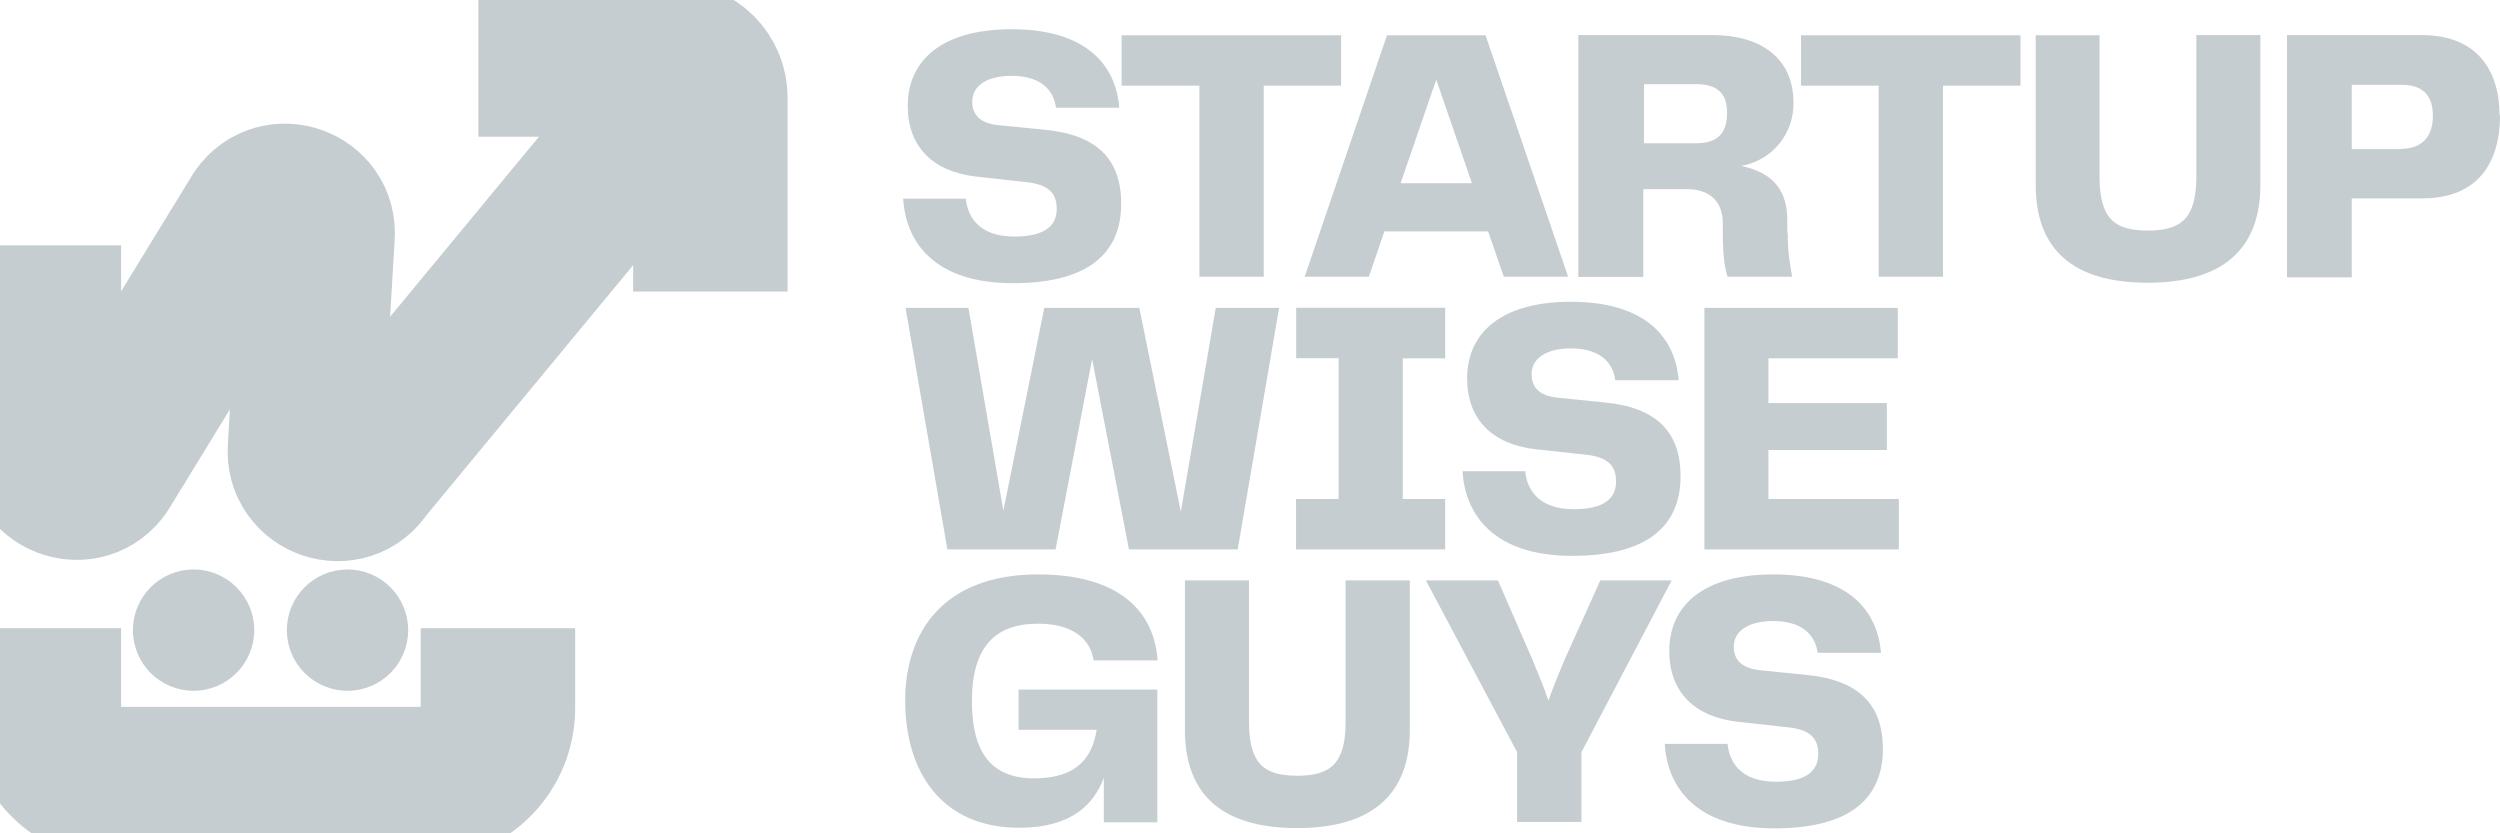 <svg width="84" height="28" viewBox="0 0 84 28" fill="none" xmlns="http://www.w3.org/2000/svg">
<g clip-path="url(#clip0_1952_714)">
<path d="M32.45 6.661C32.514 7.339 32.947 7.948 34.081 7.948C35.113 7.948 35.506 7.58 35.506 7.02C35.506 6.46 35.192 6.219 34.578 6.13L32.809 5.934C31.345 5.772 30.5 4.932 30.5 3.556C30.5 2.029 31.65 0.982 33.988 0.982C36.493 0.982 37.495 2.181 37.608 3.62H35.481C35.393 2.972 34.912 2.549 33.993 2.549C33.163 2.549 32.667 2.879 32.667 3.414C32.667 3.836 32.912 4.141 33.536 4.205L35.088 4.357C36.872 4.524 37.672 5.364 37.672 6.843C37.672 8.434 36.665 9.515 34.032 9.515C31.394 9.515 30.427 8.13 30.348 6.676H32.441L32.45 6.661ZM45.06 1.184V2.879H42.462V9.299H40.3V2.879H37.687V1.184H45.06ZM50.528 9.299L50.002 7.776H46.514L45.994 9.299H43.837L46.603 1.184H49.914L52.689 9.299H50.528ZM47.06 6.155H49.457L48.258 2.677L47.06 6.155ZM60.067 7.835C60.067 8.498 60.141 8.842 60.215 9.299H58.044C57.94 8.97 57.886 8.513 57.886 7.835V7.506C57.886 6.725 57.395 6.356 56.693 6.356H55.214V9.304H53.033V1.179H57.533C59.365 1.179 60.259 2.122 60.259 3.424C60.276 3.934 60.107 4.434 59.783 4.83C59.46 5.225 59.004 5.49 58.5 5.575C59.34 5.752 60.053 6.189 60.053 7.383V7.83H60.067V7.835ZM56.983 4.814C57.719 4.814 58.029 4.47 58.029 3.782C58.029 3.144 57.709 2.829 56.997 2.829H55.239V4.814H56.983ZM67.888 1.184V2.879H65.284V9.299H63.123V2.879H60.514V1.184H67.883H67.888ZM68.384 1.184H70.545V5.939C70.545 7.354 71.056 7.747 72.166 7.747C73.276 7.747 73.797 7.354 73.797 5.939V1.179H75.949V6.214C75.949 8.375 74.672 9.5 72.166 9.5C69.661 9.5 68.399 8.39 68.399 6.209V1.189H68.384V1.184ZM84 3.881C84 5.458 83.263 6.666 81.392 6.666H79.019V9.319H76.843V1.179H81.377C83.248 1.179 83.985 2.392 83.985 3.871H84V3.881ZM80.66 5.001C81.441 5.001 81.745 4.529 81.745 3.89C81.745 3.252 81.451 2.849 80.689 2.849H79.019V5.01H80.665V5.001H80.66ZM40.865 10.345H42.978L41.587 18.46H37.933L36.695 12.065L35.467 18.46H31.832L30.427 10.345H32.539L33.713 17.159L35.088 10.345H38.281L39.676 17.193L40.85 10.34H40.865V10.345ZM48.558 12.04H47.133V16.766H48.558V18.46H43.547V16.766H44.977V12.035H43.552V10.34H48.558V12.035V12.04ZM51.245 15.822C51.309 16.495 51.741 17.109 52.876 17.109C53.907 17.109 54.3 16.741 54.3 16.176C54.3 15.616 53.981 15.375 53.367 15.287L51.599 15.095C50.135 14.928 49.295 14.088 49.295 12.713C49.295 11.185 50.439 10.139 52.782 10.139C55.283 10.139 56.29 11.338 56.403 12.777H54.276C54.187 12.128 53.701 11.706 52.787 11.706C51.957 11.706 51.461 12.04 51.461 12.575C51.461 12.993 51.707 13.297 52.326 13.361L53.883 13.519C55.666 13.681 56.467 14.521 56.467 15.999C56.467 17.591 55.46 18.677 52.822 18.677C50.189 18.677 49.221 17.286 49.142 15.832H51.23L51.245 15.822ZM59.419 16.766H63.801V18.46H57.267V10.345H63.766V12.04H59.419V13.543H63.398V15.12H59.419V16.766ZM30.412 23.564C30.412 21.206 31.724 19.3 34.882 19.3C37.682 19.3 38.792 20.612 38.895 22.189H36.744C36.646 21.477 36.041 20.956 34.882 20.956C33.433 20.956 32.657 21.732 32.657 23.564C32.657 25.284 33.305 26.153 34.754 26.153C36.208 26.153 36.705 25.426 36.847 24.522H34.224V23.171H38.886V27.631H37.088V26.133C36.768 26.998 36.032 27.813 34.248 27.813C31.596 27.813 30.417 25.878 30.417 23.574V23.559L30.412 23.564ZM39.799 19.502H41.966V24.252C41.966 25.667 42.477 26.064 43.587 26.064C44.692 26.064 45.213 25.672 45.213 24.252V19.502H47.369V24.532C47.369 26.698 46.092 27.823 43.587 27.823C41.077 27.823 39.814 26.713 39.814 24.532V19.502H39.799ZM53.785 19.502H56.167L53.136 25.274V27.617H50.975V25.274L47.91 19.502H50.331L51.49 22.164C51.682 22.626 51.874 23.083 52.026 23.54C52.188 23.083 52.38 22.621 52.571 22.164L53.77 19.502H53.78H53.785ZM58.044 24.979C58.107 25.657 58.535 26.266 59.669 26.266C60.701 26.266 61.094 25.898 61.094 25.333C61.094 24.777 60.78 24.532 60.166 24.448L58.397 24.252C56.933 24.09 56.088 23.25 56.088 21.874C56.088 20.342 57.238 19.3 59.581 19.3C62.077 19.3 63.084 20.494 63.201 21.933H61.074C60.981 21.285 60.5 20.867 59.581 20.867C58.756 20.867 58.255 21.197 58.255 21.732C58.255 22.154 58.5 22.444 59.124 22.518L60.676 22.675C62.46 22.842 63.265 23.682 63.265 25.161C63.265 26.752 62.258 27.833 59.62 27.833C56.983 27.833 56.015 26.443 55.936 24.994H58.029L58.044 24.979Z" fill="#C5CDD1"/>
<path d="M23.933 1.621L12.261 15.739C11.652 16.721 10.149 16.211 10.247 15.066L10.669 7.933C10.768 6.823 9.319 6.303 8.685 7.221L3.463 15.744C2.864 16.628 1.474 16.191 1.474 15.12V8.243" stroke="#C5CDD1" stroke-width="5.19" stroke-linejoin="bevel"/>
<path d="M11.677 23.211C12.217 23.211 12.736 22.996 13.118 22.614C13.501 22.232 13.715 21.713 13.715 21.172C13.715 20.632 13.501 20.113 13.118 19.731C12.736 19.349 12.217 19.134 11.677 19.134C11.136 19.134 10.618 19.349 10.235 19.731C9.853 20.113 9.638 20.632 9.638 21.172C9.638 21.713 9.853 22.232 10.235 22.614C10.618 22.996 11.136 23.211 11.677 23.211Z" fill="#C5CDD1"/>
<path d="M6.504 23.211C7.045 23.211 7.563 22.996 7.945 22.614C8.328 22.232 8.543 21.713 8.543 21.172C8.543 20.632 8.328 20.113 7.945 19.731C7.563 19.349 7.045 19.134 6.504 19.134C5.963 19.134 5.445 19.349 5.062 19.731C4.68 20.113 4.465 20.632 4.465 21.172C4.465 21.713 4.68 22.232 5.062 22.614C5.445 22.996 5.963 23.211 6.504 23.211Z" fill="#C5CDD1"/>
<path d="M16.073 1.999H22.591C22.93 1.999 23.255 2.134 23.494 2.373C23.734 2.613 23.869 2.937 23.869 3.276V9.795" stroke="#C5CDD1" stroke-width="5.19" stroke-miterlimit="10"/>
<path d="M16.731 21.108V23.795C16.73 24.47 16.462 25.117 15.985 25.595C15.508 26.073 14.861 26.342 14.187 26.345H4.018C3.343 26.342 2.697 26.073 2.22 25.595C1.743 25.117 1.475 24.47 1.474 23.795V21.108" stroke="#C5CDD1" stroke-width="5.19" stroke-linejoin="round"/>
<path d="M22.842 3.93C23.52 3.93 24.07 3.38 24.07 2.702C24.07 2.023 23.52 1.474 22.842 1.474C22.164 1.474 21.614 2.023 21.614 2.702C21.614 3.38 22.164 3.93 22.842 3.93Z" fill="#C5CDD1"/>
</g>
<defs>
<clipPath id="clip0_1952_714">
<rect width="84" height="28" fill="white"/>
</clipPath>
</defs>
</svg>
